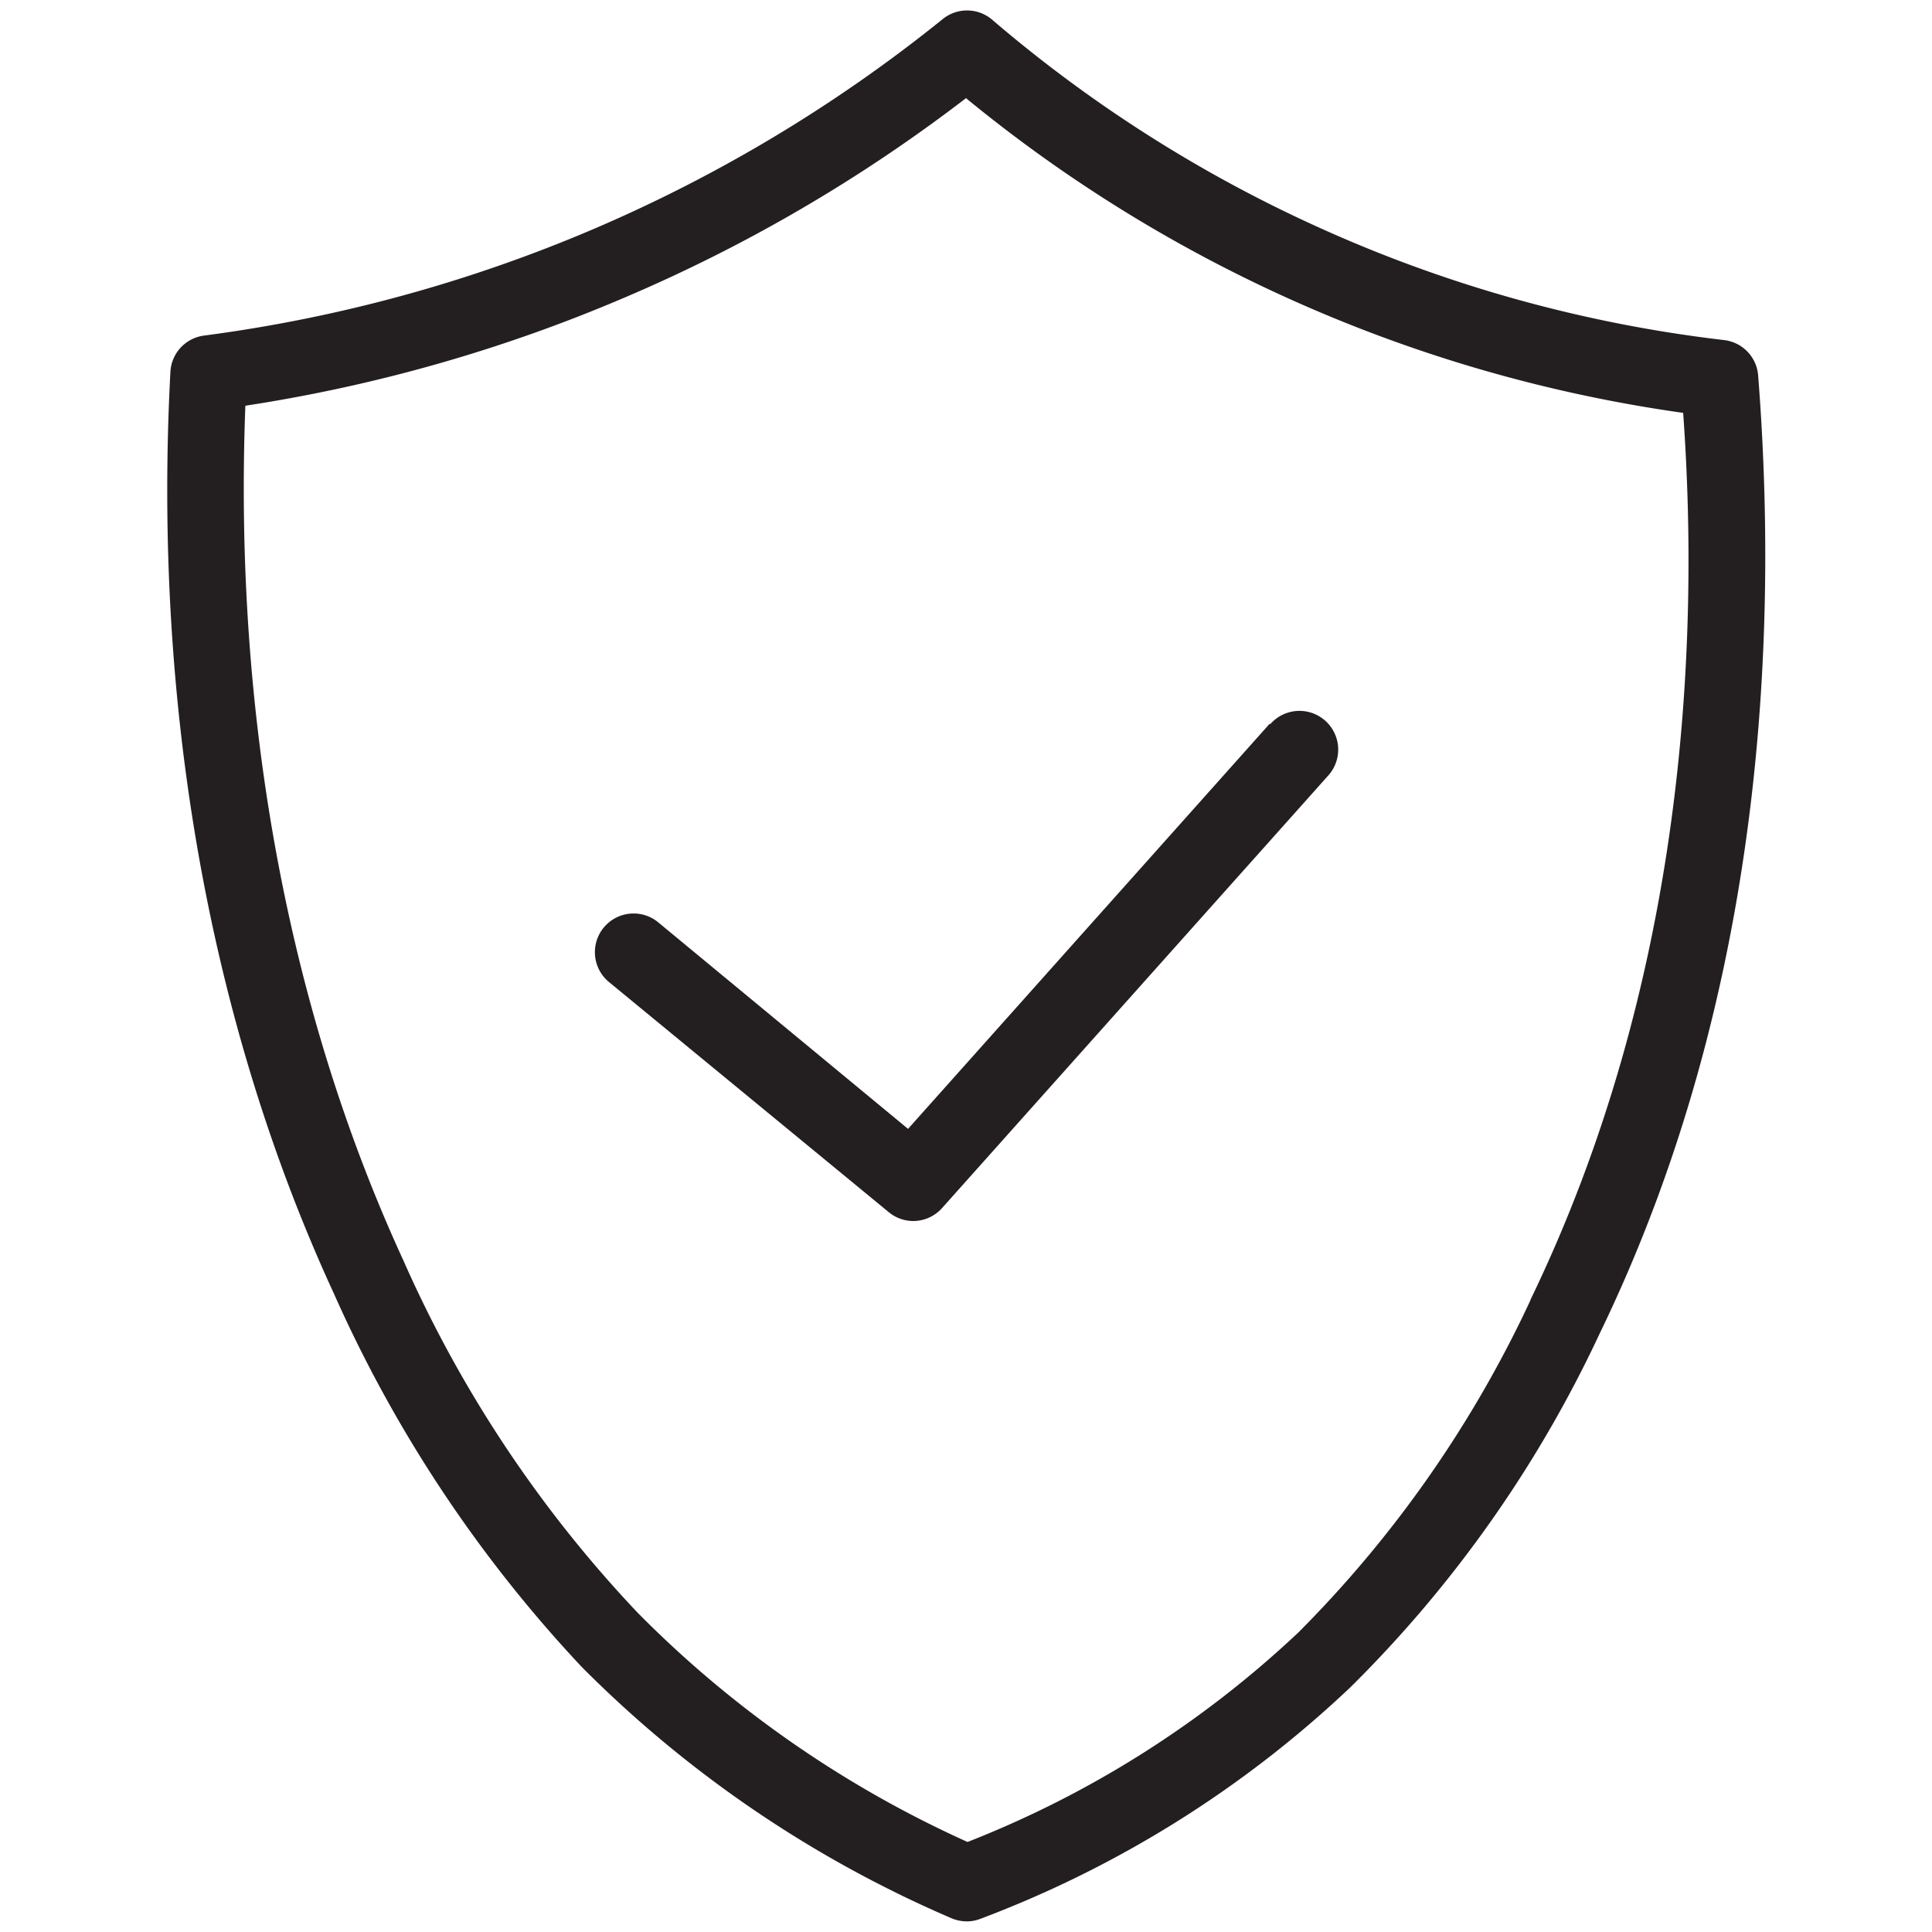 <svg id="Layer_3" data-name="Layer 3" xmlns="http://www.w3.org/2000/svg" viewBox="0 0 100 100"><defs><style>.cls-1{fill:#231f20;}</style></defs><path class="cls-1" d="M89.22,17.6A70.73,70.73,0,0,1,68.3,11.79,70.85,70.85,0,0,1,51.33,1a2,2,0,0,0-2.55,0,77.06,77.06,0,0,1-18,10.83,76.71,76.71,0,0,1-20.22,5.54,2,2,0,0,0-1.74,1.88c-.91,17.19,2,33.69,8.46,47.7A69.34,69.34,0,0,0,30.11,86.28a60.77,60.77,0,0,0,19.12,13,2.05,2.05,0,0,0,.8.17,1.94,1.94,0,0,0,.71-.13,57.09,57.09,0,0,0,19.17-12A63.54,63.54,0,0,0,82.81,69C91.49,51.09,92,32.15,91,19.42A2,2,0,0,0,89.22,17.6Zm-10,49.69a60.47,60.47,0,0,1-12,17.19A53.3,53.3,0,0,1,50.08,95.34,56.79,56.79,0,0,1,33,83.47,64.31,64.31,0,0,1,20.87,65.22C14.9,52.24,12.09,37,12.7,21a81,81,0,0,0,19.61-5.59A81.25,81.25,0,0,0,50,5.08,74.72,74.72,0,0,0,66.65,15.43a74.92,74.92,0,0,0,20.47,5.94C88,33.55,87.14,50.9,79.21,67.29Z"/><path class="cls-1" d="M65.71,37.47,47,58.43,34.07,47.74a2,2,0,1,0-2.55,3.09L46,62.74a2,2,0,0,0,1.27.46,2,2,0,0,0,1.49-.67l20-22.4a2,2,0,0,0-3-2.66Z"/></svg>